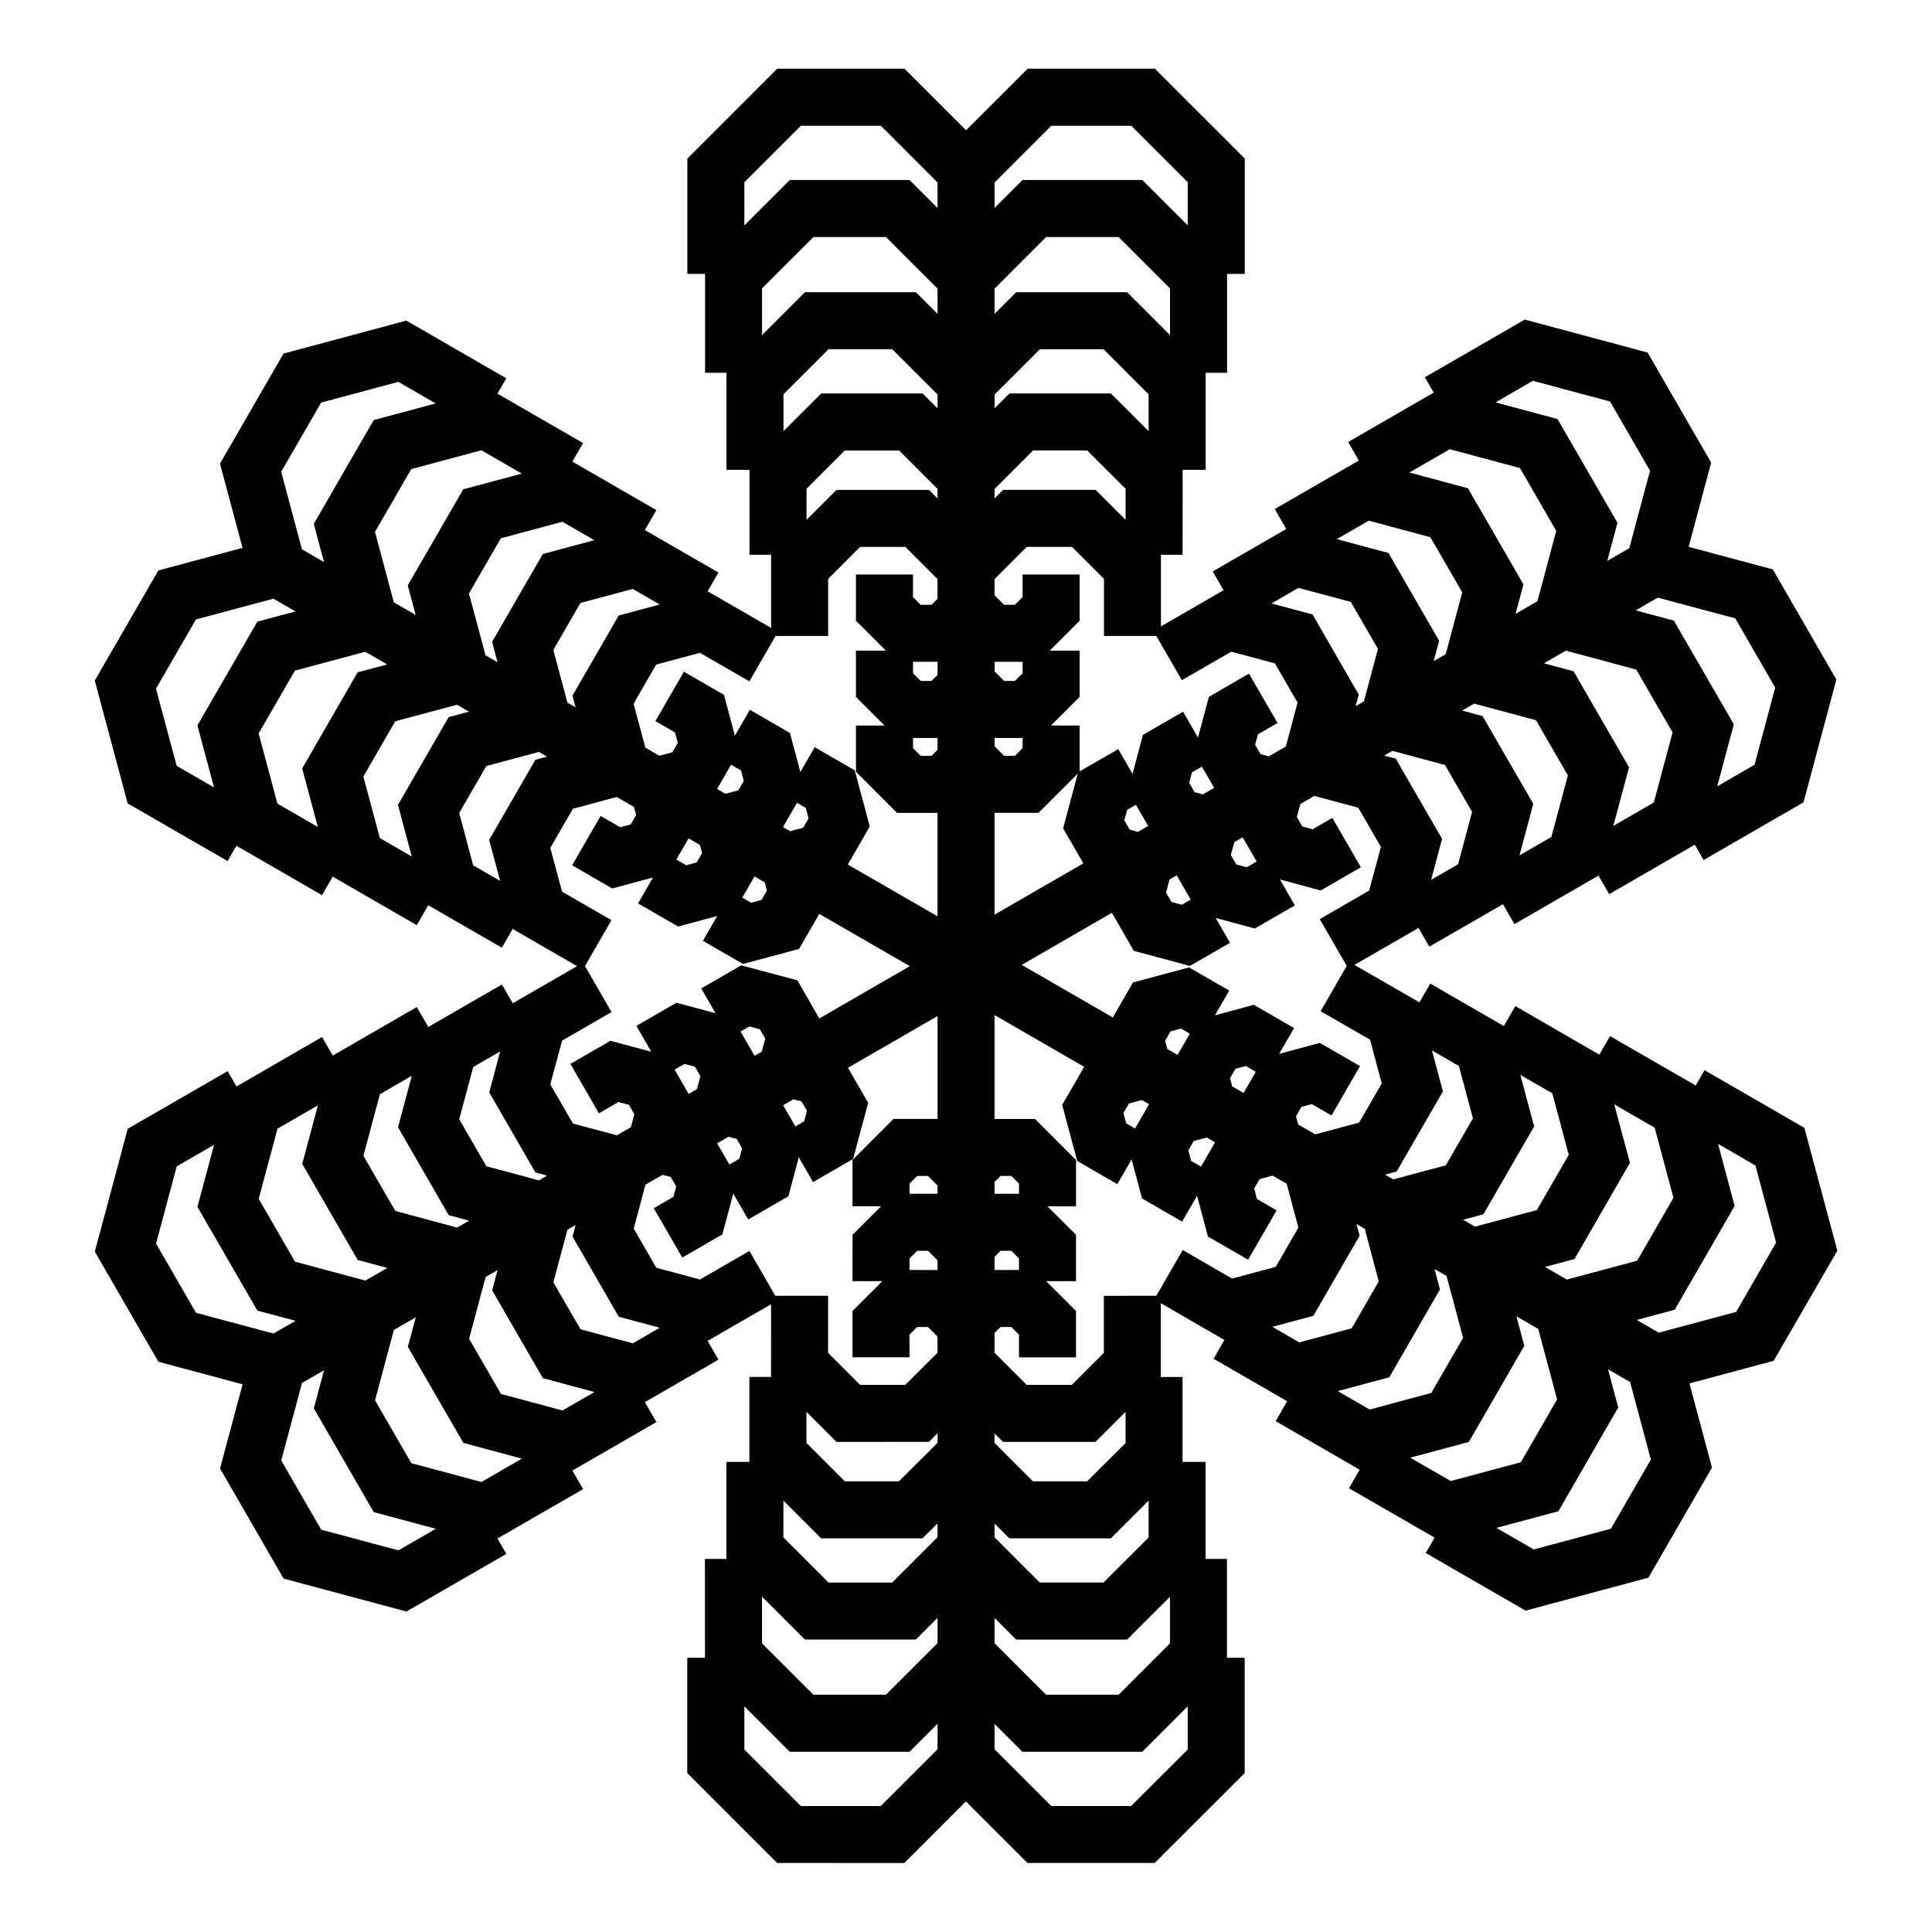 <?xml version="1.0" encoding="UTF-8"?>
<!-- Uploaded to: SVG Repo, www.svgrepo.com, Generator: SVG Repo Mixer Tools -->
<svg fill="#000000" width="800px" height="800px" version="1.1" viewBox="144 144 512 512" xmlns="http://www.w3.org/2000/svg">
 <path d="m630.91 475.44-8.727-32.547-26.465-15.289-2.344 4.062-22.695-13.082-2.828 4.906-22.27-12.863-3.055 5.289-19.488-11.25-2.934 5.082-0.051-0.18-17.109-9.859 16.871-9.723 0.051-0.18 2.926 5.066 19.508-11.25 3.047 5.281 22.262-12.863 2.848 4.922 22.68-13.109 2.344 4.066 26.465-15.281 8.711-32.547-16.844-29.195-22.305-5.981 5.969-22.312-16.852-29.18-32.543-8.723-26.484 15.277 2.348 4.062-22.676 13.109 2.832 4.898-22.277 12.855 3.047 5.285-19.477 11.254 2.938 5.09-0.188-0.051-16.48 9.523v-18.852l-0.125-0.125h5.859l0.016-22.523h6.102v-25.715h5.672v-26.188h4.691v-30.574l-23.84-23.824h-33.695l-16.328 16.328-16.34-16.332h-33.695l-23.824 23.824v30.578h4.691v26.184h5.668v25.719h6.102v22.52h5.848l-0.117 0.117v19.27l-16.715-9.648-0.176 0.047 2.938-5.082-19.508-11.254 3.055-5.285-22.262-12.855 2.832-4.906v-0.012l-22.688-13.09 2.344-4.066-26.48-15.289-32.543 8.73-16.852 29.176 5.981 22.32-22.309 5.977-16.852 29.188 8.715 32.551 26.484 15.285 2.344-4.055 22.68 13.094 2.836-4.914 22.273 12.863 3.047-5.285 19.496 11.25 2.934-5.078 0.047 0.172 16.957 9.801-16.938 9.766-0.047 0.172-2.926-5.066v-0.016l-19.512 11.262-3.047-5.281-22.27 12.852-2.832-4.906h-0.012l-22.668 13.098-2.344-4.062h-0.012l-26.469 15.277-8.723 32.547 16.844 29.188 22.32 5.984-5.984 22.309 16.848 29.176 32.551 8.73 26.477-15.277-2.348-4.07 22.688-13.094-2.832-4.914 22.262-12.855-3.055-5.285 19.496-11.25-2.938-5.094 0.176 0.051 16.707-9.645-0.012 19.113 0.141 0.141h-5.879v22.523h-6.098v25.715l-5.68 0.004 0.012 26.184h-4.695v30.562l23.824 23.824 33.695 0.012 16.332-16.328 16.32 16.32h33.711l23.84-23.824v-30.562h-4.695v-26.191h-5.672v-25.715h-6.106v-22.504h-5.875l0.133-0.133v-19.41l16.727 9.672 0.18-0.051-2.934 5.082h-0.012l19.512 11.27-3.043 5.281 22.254 12.852-2.832 4.922 22.695 13.09-2.344 4.066h-0.016l26.465 15.281 32.547-8.73 16.859-29.172-5.977-22.312 22.309-5.984zm-54.961-23.266-4.152-15.508 10.707 6.184 4.977 18.586-9.617 16.668-18.641 4.996-5.793-3.344 7.828-2.102zm-19.305 62.676-9.613 16.672-18.574 4.961-10.727-6.184 15.527-4.168 14.695-25.469-2.098-7.836 5.793 3.344zm-94.367-61.688-2.621-1.516-0.734-2.781 1.43-2.488 3.441-0.926 2.211 1.281zm-17.465-10.102-2.348-1.352-0.742-2.777 1.441-2.481 3.445-0.926 1.906 1.098zm-98.871 124.07 11.355 11.359h29.406l5.754-5.75v6.715l-13.672 13.652h-19.234l-13.609-13.602zm5.668-25.465 9.996 10.004h26.883l3.969-3.961v3.672l-12.012 12.004h-16.883l-11.957-11.957zm4.812-105.77 1.43 2.488-0.734 2.781-2.332 1.352-3.254-5.617 2.727-1.57zm-17.191 9.93 1.43 2.481-0.734 2.781-2.629 1.523-3.25-5.617 3.019-1.742zm-51.363 63.402 13.668 3.672-8.457 4.887-16.316-4.375-8.449-14.625 4.383-16.375 3.168-1.828-1.441 5.371zm-39.484-12.781 5.801-3.344-2.102 7.824 14.715 25.457 15.504 4.168-10.711 6.191-18.582-4.988-9.617-16.656zm74.402-68.98 2.625-1.516 2.766 0.742 1.441 2.488-0.918 3.441-2.207 1.273zm17.473-10.09 2.336-1.355 2.777 0.746 1.43 2.488-0.926 3.449-1.906 1.102zm6.992-37.379-1.43 2.488-2.785 0.746-2.332-1.352 3.246-5.617 2.731 1.57zm-17.184-9.926-1.441 2.492-2.766 0.746-2.629-1.516 3.246-5.617 3.023 1.742zm-86.691-85.109 9.613-16.652 18.582-4.984 10.715 6.184-15.512 4.16-14.711 25.461 2.102 7.844-5.793-3.344zm32.48 34.539-3.176-1.832-4.398-16.391 8.449-14.629 16.324-4.375 8.449 4.875-13.648 3.664-13.441 23.277zm61.883 27.152 2.637 1.523 0.734 2.762-1.438 2.504-3.43 0.922-2.207-1.273zm17.477 10.098 2.328 1.344 0.746 2.785-1.441 2.484-3.438 0.918-1.91-1.102zm98.859-123.95-11.367-11.359h-29.406l-5.734 5.734v-6.691l13.66-13.664h19.234l13.609 13.602v12.379zm-22.969 140-23.531 13.586v-26.98h11.645l10.398-10.387-3.875 14.5zm12.293-8.926-1.441-2.488 0.746-2.777 2.332-1.344 3.25 5.621-2.715 1.57zm17.18-9.93-1.426-2.469 0.734-2.793 2.625-1.512 3.254 5.617-3.019 1.738zm51.379-63.402-13.684-3.672 8.465-4.887 16.328 4.379 8.445 14.625-4.383 16.379-3.18 1.832 1.441-5.391zm34.844-22.512 9.621 16.66-4.992 18.641-5.793 3.352 2.09-7.824-14.711-25.469-15.508-4.168 10.695-6.176zm-69.773 104.29-2.625 1.512-2.777-0.746-1.441-2.492 0.922-3.426 2.211-1.281zm-17.477 10.082-2.344 1.355-2.769-0.746-1.43-2.492 0.922-3.438 1.914-1.102zm-51.98-42.84h7.426v2.695l-2.039 2.039h-2.871l-2.508-2.519v-2.215zm7.43-17.145-2.039 2.031h-2.871l-2.508-2.504v-2.562h7.426l-0.004 3.035zm-7.43-73.867 11.996-11.992h16.895l11.934 11.941 0.004 9.766-10-9.996h-26.875l-3.949 3.949 0.004-3.668zm-15.113-21.375-5.742-5.742h-29.398l-11.367 11.367v-12.383l13.613-13.598h19.234l13.66 13.66zm-40.828 21.316 11.945-11.945h16.887l12 11.992v3.672l-3.953-3.949h-26.879l-10 9.996zm40.828 74.383-1.582 1.578h-2.883l-2.031-2.031v-3.043h6.492zm-6.492 16.695h6.492v3.141l-1.594 1.594h-2.867l-2.039-2.039zm6.492 120.79-7.426 0.004v-2.699l2.035-2.035h2.863l2.527 2.539zm-7.43 20.188 0.004-3.043 2.035-2.035h2.863l2.527 2.539v2.555zm22.539 92.23 5.723 5.723h29.406l11.359-11.352v12.359l-13.602 13.602h-19.234l-13.648-13.633v-6.699zm40.824-21.34-11.949 11.941h-16.898l-11.977-11.969v-3.668l3.93 3.934h26.895l10.004-10.004zm-40.824-74.383 1.578-1.582h2.867l2.031 2.035 0.004 3.043h-6.484v-3.496zm6.488-16.691h-6.488v-3.148l1.582-1.586h2.863l2.039 2.047v2.688zm38.719-40.547 1.43-2.488 2.781-0.746 2.336 1.352-3.25 5.621-2.719-1.57zm17.191 9.91 1.43-2.481 2.762-0.746 2.641 1.527-3.238 5.613-3.012-1.738zm54.199 50.582 3.188 1.84 4.387 16.383-8.449 14.617-16.32 4.383-8.449-4.875 13.652-3.668 13.426-23.27zm26.402-37.793-3.668-13.672 8.48 4.891 4.352 16.309-8.445 14.629-16.375 4.398-3.176-1.832 5.371-1.441zm-24.18-9.266-2.902-10.871 7.148 4.125 3.707 13.863-7.184 12.453-13.93 3.727-2.18-1.258 3.078-0.828zm-19.543-53.242-13.098 7.562 7.16 12.395-6.922 12.012h-0.012l13.113 7.551 3.094 11.582-6 10.383-11.617 3.125-4.539-2.625-0.578-2.16 1.438-2.504 2.762-0.734 5.215 3.012 7.559-13.094h-0.012l-10.629-6.137-10.801 2.898 3.965-6.84h-0.012l-10.637-6.156-10.332 2.797 3.797-6.57-0.012-0.012-10.629-6.121-14.867 3.988-5.352 9.27-24.133-13.93 23.895-13.801 5.801 10.078 14.887 3.996 10.621-6.133-3.797-6.574 10.352 2.785 10.625-6.109-3.953-6.879 10.812 2.922 10.641-6.156-7.566-13.074-0.016-0.012-5.188 3.012-2.762-0.746-1.445-2.504 0.922-3.426 3.727-2.152 11.633 3.113 6.004 10.398zm23.559-6.969-7.141 4.117 2.906-10.852-12.262-21.246-3.078-0.828 2.176-1.254 13.934 3.754 7.184 12.43zm24.73-7.246-8.453 4.887 3.656-13.664-13.453-23.266-5.394-1.449 3.184-1.84 16.375 4.398 8.457 14.625zm27.148-9.125-10.727 6.203 4.16-15.539-14.707-25.453-7.836-2.102 5.801-3.352 18.66 5.019 9.621 16.641zm32.172-30.445-5.477 20.445-9.898 5.723 4.402-16.445-15.891-27.477-10.113-2.719 5.856-3.379 20.539 5.5zm-64.234-81.309 20.465 5.481 10.594 18.348-5.5 20.531-5.84 3.371 2.707-10.105-15.879-27.492-16.445-4.414zm-62.109 54.871 13.871 3.727 7.188 12.445-3.723 13.926-2.188 1.258 0.828-3.082-12.254-21.23-10.871-2.91zm-17.809 16.914 11.566 3.102 6 10.395-3.109 11.629-4.527 2.613-2.172-0.578-1.441-2.492 0.734-2.762 5.203-3.012-7.562-13.074v-0.012l-10.625 6.156-2.891 10.801-3.945-6.856h-0.016l-10.629 6.141-2.754 10.332-3.785-6.559-10.238 5.898v-12.156h-7.582l7.582-7.578v-12.262h-7.926l7.926-7.918v-12.262h-15.113v5.992l-2.039 2.031h-2.871l-2.508-2.516v-4.297l8.52-8.531h11.984l8.484 8.484v15.129h13.863l6.777 11.723zm-35.953-42.883h-24.52l-2.258 2.262v-2.504l10.203-10.203h14.367l10.156 10.152v8.242zm-11.746-96.492h21.184l14.973 14.965v11.438l-12.031-12.027h-31.754l-7.406 7.406v-6.75zm-66.359-0.004h21.184l15.027 15.027v6.758l-7.41-7.406h-31.738l-12.043 12.035 0.004-11.449zm1.488 96.207 10.152-10.152h14.379l10.195 10.195v2.519l-2.266-2.266h-24.512l-7.949 7.949zm-15.137 51.023 6.941-12.016h13.934v-15.133l8.473-8.473h11.984l8.523 8.516v5.238l-1.582 1.582h-2.883l-2.031-2.031v-5.996h-15.117v12.27l7.93 7.914h-7.93v12.27l7.582 7.578h-7.578v12.254l10.879 10.887h10.727v27.414l-23.773-13.723 5.824-10.086-3.984-14.879-10.609-6.125-3.793 6.57-2.777-10.348-10.617-6.137-3.965 6.863-2.887-10.82-10.625-6.137-7.551 13.09h-0.012l5.195 3.004 0.746 2.769-1.441 2.484-3.445 0.922-3.703-2.137-3.125-11.652 6-10.375 11.582-3.102zm-34.629-17.441-12.258 21.23 0.832 3.098-2.176-1.258-3.727-13.949 7.188-12.445 13.863-3.715 7.144 4.125zm-78.855-56.426 20.453-5.488 9.906 5.723-16.43 4.402-15.887 27.508 2.711 10.113-5.844-3.375-5.5-20.539zm-32.793 85.551 4.402 16.438-9.898-5.715-5.488-20.461 10.59-18.344 20.535-5.5 5.848 3.375-10.105 2.711zm27.762 11.402 4.152 15.512-10.711-6.184-4.977-18.594 9.617-16.656 18.656-4.996 5.793 3.352-7.836 2.102zm25.387 9.668 3.652 13.664-8.453-4.875-4.367-16.32 8.449-14.629 16.367-4.387 3.168 1.828-5.379 1.445zm24.16 9.27 2.918 10.867-7.144-4.121-3.707-13.875 7.184-12.449 13.926-3.734 2.168 1.25-3.082 0.828zm19.34 53.191 13.098-7.551-7.039-12.203 7.023-12.16-13.105-7.562-3.109-11.578 5.996-10.387 11.633-3.117 4.539 2.621 0.578 2.16-1.441 2.484-2.777 0.746-5.195-2.992-7.547 13.082 10.621 6.141 10.812-2.918-3.953 6.871h-0.012l10.625 6.133 10.352-2.785-3.793 6.574 10.617 6.133 14.871-3.988 5.359-9.281 23.996 13.855-23.977 13.84-5.824-10.09-14.871-3.981-10.609 6.125 3.793 6.566-10.359-2.781-10.625 6.137 3.949 6.852-10.812-2.898-10.621 6.125 7.559 13.094 5.188-3.004 2.766 0.746 1.441 2.5-0.918 3.438-3.727 2.152-11.637-3.129-5.996-10.383zm-23.551 6.981 7.144-4.121-2.91 10.867 12.258 21.219 3.098 0.832-2.18 1.258-13.945-3.75-7.18-12.449zm-24.734 7.223 8.453-4.883-3.656 13.66 13.438 23.277 5.406 1.457-3.184 1.84-16.379-4.414-8.449-14.609zm-27.148 9.141 10.715-6.191-4.16 15.512 14.707 25.469 7.844 2.106-5.812 3.356-18.645-5.008-9.621-16.656zm-32.18 30.453 5.481-20.465 9.898-5.715-4.41 16.434 15.871 27.492 10.125 2.719-5.844 3.371-20.527-5.5zm64.23 81.289-20.461-5.481-10.59-18.348 5.5-20.523 5.844-3.375-2.707 10.098 15.875 27.496 16.449 4.414zm62.121-54.867-13.875-3.727-7.18-12.445 3.723-13.922 2.176-1.254-0.82 3.066 12.254 21.246 10.867 2.91zm17.805-16.91-11.566-3.102-6-10.387 3.109-11.629 4.539-2.625 2.152 0.574 1.457 2.504-0.746 2.762-5.199 2.996 7.562 13.094 10.617-6.133 2.891-10.82 3.969 6.871v-0.012l10.637-6.152 2.754-10.332 3.789 6.57 10.617-6.133 3.984-14.871-5.356-9.285 23.746-13.707v27.262l-11.668-0.004-10.871 10.887v12.262h7.578l-7.566 7.562-0.02 12.277 7.926 0.012-7.918 7.898v12.281h15.109l-0.016-6.004 2.035-2.023h2.875l2.523 2.523v4.301l-8.535 8.508h-11.984l-8.48-8.488v-15.121h-13.992l-6.856-11.879zm36.164 43.035 24.512-0.012 2.281-2.277v2.535l-10.238 10.195h-14.348l-10.156-10.156v-8.246zm11.738 96.5h-21.176l-14.969-14.969v-11.441l12.02 12.031h31.75l7.426-7.422v6.762zm66.355-0.004h-21.176l-15.023-15.012v-6.742l7.379 7.387h31.762l12.047-12.043v11.441zm-1.473-96.203-10.184 10.156h-14.367l-10.184-10.191v-2.504l2.242 2.242 24.52 0.012 7.965-7.965 0.004 8.25zm15.141-51.137-6.996 12.121-13.887 0.016-0.016-0.016v15.129l-8.48 8.48h-11.984l-8.508-8.508v-5.234l1.582-1.586h2.867l2.031 2.023v6.012h15.109v-12.277l-7.91-7.91h7.914v-12.281l-7.57-7.547h7.578v-12.277l-10.883-10.879h-10.723v-27.539l23.77 13.723-5.836 10.086 3.988 14.871 10.621 6.133 3.789-6.57 2.762 10.352 10.621 6.144 3.969-6.848 2.875 10.809 10.645 6.141 7.559-13.09-0.012-0.012-5.199-2.996-0.734-2.777 1.441-2.488 3.441-0.926 3.727 2.156 3.109 11.621-6.012 10.402-11.555 3.106zm34.617 17.438 12.262-21.227-0.832-3.109 2.191 1.266 3.707 13.949-7.164 12.438-13.871 3.719-7.144-4.125zm78.855 56.422-20.441 5.488-9.906-5.719 16.434-4.402 15.855-27.496-2.707-10.125 5.859 3.379 5.496 20.539zm12.668-51.965-5.84-3.371 10.098-2.707 15.863-27.512-4.398-16.445 9.91 5.734 5.477 20.445-10.594 18.363z"/>
</svg>